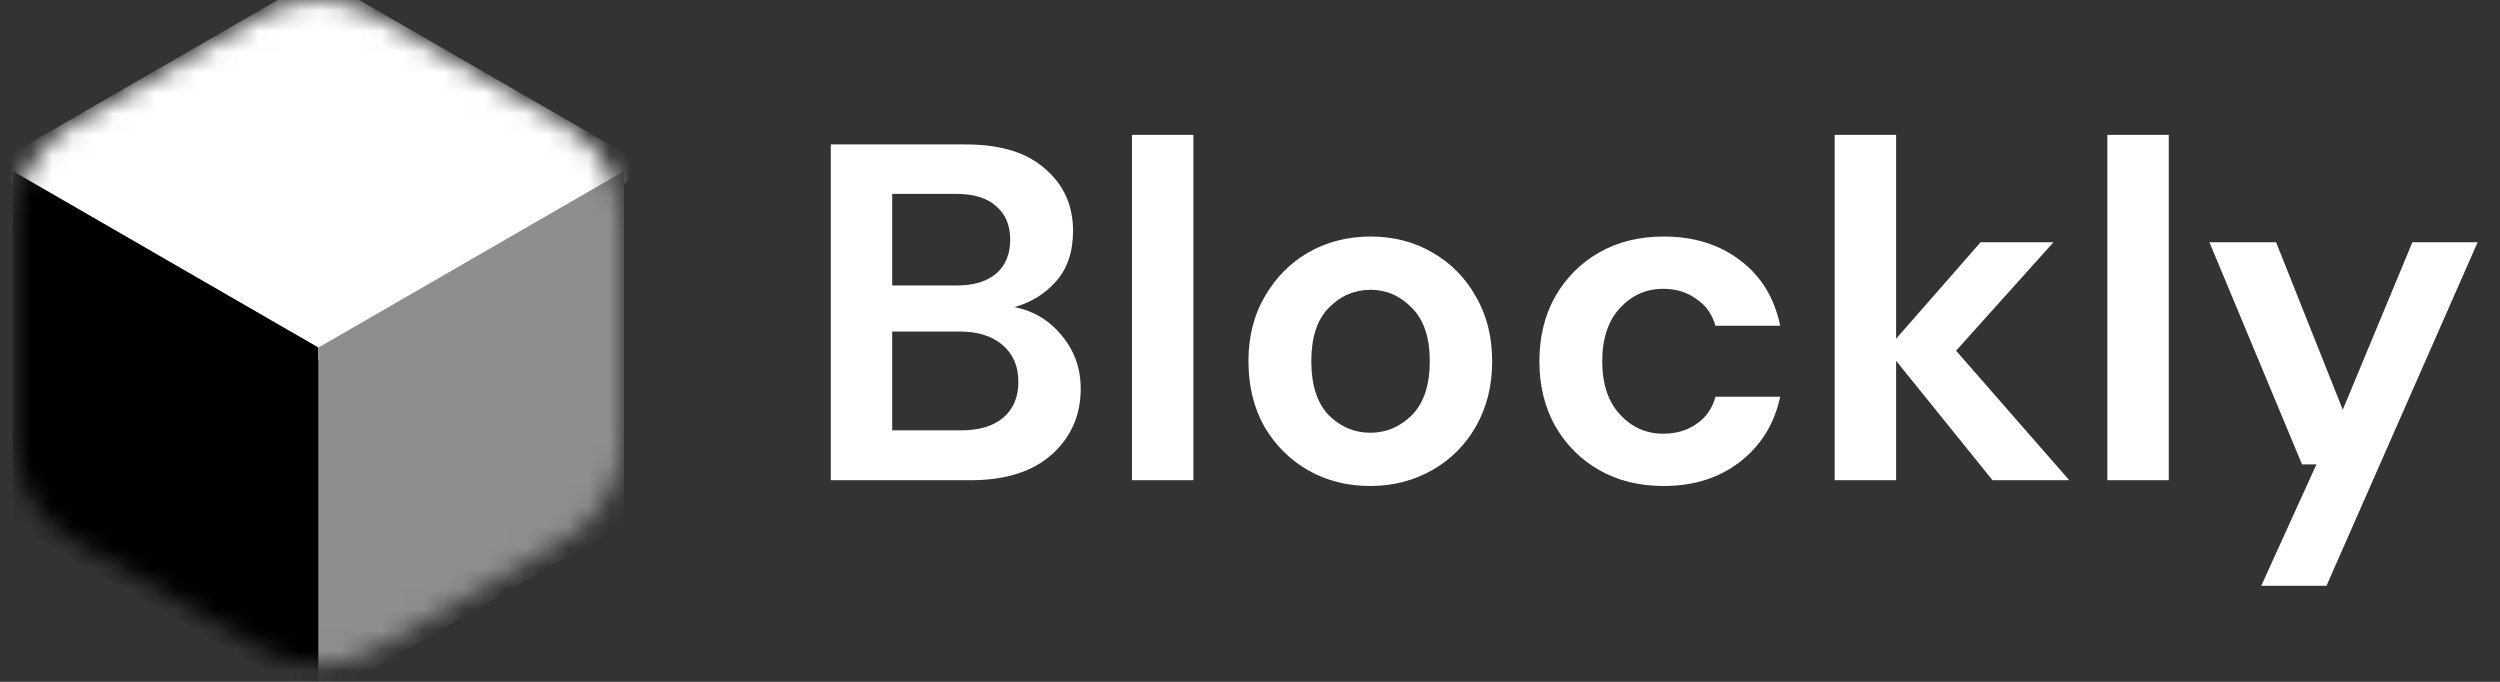 <svg width="121" height="33" viewBox="0 0 121 33" fill="none" xmlns="http://www.w3.org/2000/svg">
<rect x="0" y="0" width="121" height="33" fill="#333333" stroke="none"/>
<path d="M40.21 23.243V6.99H46.735C48.422 6.99 49.706 7.385 50.589 8.175C51.487 8.949 51.935 9.947 51.935 11.17C51.935 12.191 51.657 13.012 51.1 13.631C50.558 14.235 49.892 14.645 49.103 14.862C50.032 15.047 50.798 15.512 51.401 16.255C52.005 16.982 52.307 17.834 52.307 18.809C52.307 20.093 51.843 21.154 50.914 21.99C49.985 22.826 48.669 23.243 46.967 23.243H40.21ZM43.182 13.817H46.293C47.129 13.817 47.772 13.623 48.221 13.236C48.669 12.849 48.894 12.3 48.894 11.588C48.894 10.907 48.669 10.373 48.221 9.986C47.787 9.583 47.129 9.382 46.247 9.382H43.182V13.817ZM43.182 20.829H46.502C47.385 20.829 48.066 20.628 48.546 20.225C49.041 19.807 49.289 19.227 49.289 18.484C49.289 17.725 49.033 17.129 48.522 16.696C48.012 16.262 47.323 16.046 46.456 16.046H43.182V20.829ZM54.788 23.243V6.526H57.76V23.243H54.788ZM66.323 23.522C65.208 23.522 64.202 23.267 63.304 22.756C62.422 22.245 61.718 21.541 61.191 20.643C60.681 19.73 60.425 18.677 60.425 17.485C60.425 16.293 60.688 15.248 61.215 14.351C61.741 13.438 62.445 12.726 63.328 12.215C64.225 11.704 65.231 11.448 66.346 11.448C67.445 11.448 68.436 11.704 69.318 12.215C70.216 12.726 70.92 13.438 71.431 14.351C71.957 15.248 72.22 16.293 72.22 17.485C72.22 18.677 71.957 19.73 71.431 20.643C70.92 21.541 70.216 22.245 69.318 22.756C68.42 23.267 67.422 23.522 66.323 23.522ZM66.323 20.945C67.097 20.945 67.77 20.658 68.343 20.086C68.915 19.497 69.202 18.631 69.202 17.485C69.202 16.34 68.915 15.481 68.343 14.908C67.77 14.32 67.105 14.026 66.346 14.026C65.557 14.026 64.876 14.32 64.303 14.908C63.745 15.481 63.467 16.34 63.467 17.485C63.467 18.631 63.745 19.497 64.303 20.086C64.876 20.658 65.549 20.945 66.323 20.945ZM80.52 23.522C79.343 23.522 78.306 23.267 77.408 22.756C76.51 22.245 75.799 21.533 75.272 20.62C74.761 19.706 74.506 18.662 74.506 17.485C74.506 16.309 74.761 15.264 75.272 14.351C75.799 13.438 76.51 12.726 77.408 12.215C78.306 11.704 79.343 11.448 80.52 11.448C81.99 11.448 83.228 11.835 84.234 12.609C85.241 13.368 85.883 14.42 86.162 15.767H83.027C82.872 15.21 82.563 14.776 82.098 14.467C81.65 14.142 81.115 13.979 80.496 13.979C79.676 13.979 78.979 14.289 78.407 14.908C77.834 15.527 77.548 16.386 77.548 17.485C77.548 18.584 77.834 19.443 78.407 20.062C78.979 20.682 79.676 20.991 80.496 20.991C81.115 20.991 81.65 20.836 82.098 20.527C82.563 20.217 82.872 19.776 83.027 19.203H86.162C85.883 20.504 85.241 21.549 84.234 22.338C83.228 23.127 81.99 23.522 80.52 23.522ZM88.799 23.243V6.526H91.772V16.394L95.858 11.727H99.387L94.674 16.974L100.153 23.243H96.438L91.772 17.462V23.243H88.799ZM101.996 23.243V6.526H104.968V23.243H101.996ZM109.444 28.352L112.114 22.477H111.418L106.937 11.727H110.164L113.391 19.83L116.758 11.727H119.916L112.602 28.352H109.444Z" fill="white"/>
<mask id="mask0_6914_1953" style="mask-type:alpha" maskUnits="userSpaceOnUse" x="0" y="0" width="31" height="33">
<path d="M12.629 0.745C14.35 -0.248 16.471 -0.248 18.192 0.745L27.295 6.001C29.017 6.995 30.077 8.831 30.077 10.819V21.331C30.077 23.318 29.017 25.155 27.295 26.148L18.192 31.404C16.471 32.398 14.35 32.398 12.629 31.404L3.526 26.148C1.804 25.155 0.744 23.318 0.744 21.331V10.819C0.744 8.831 1.804 6.995 3.526 6.001L12.629 0.745Z" fill="#C4C4C4"/>
</mask>
<g mask="url(#mask0_6914_1953)">
<rect width="18.564" height="18.564" transform="matrix(0.866 0.5 -0.866 0.5 15.411 -1.137)" fill="white"/>
<rect width="17.081" height="17.081" transform="matrix(0.866 0.5 -2.20305e-08 1 0.617 8.279)" fill="black"/>
<rect width="17.081" height="17.081" transform="matrix(0.866 -0.5 2.20305e-08 1 15.411 16.822)" fill="#8E8E8E"/>
</g>
</svg>
